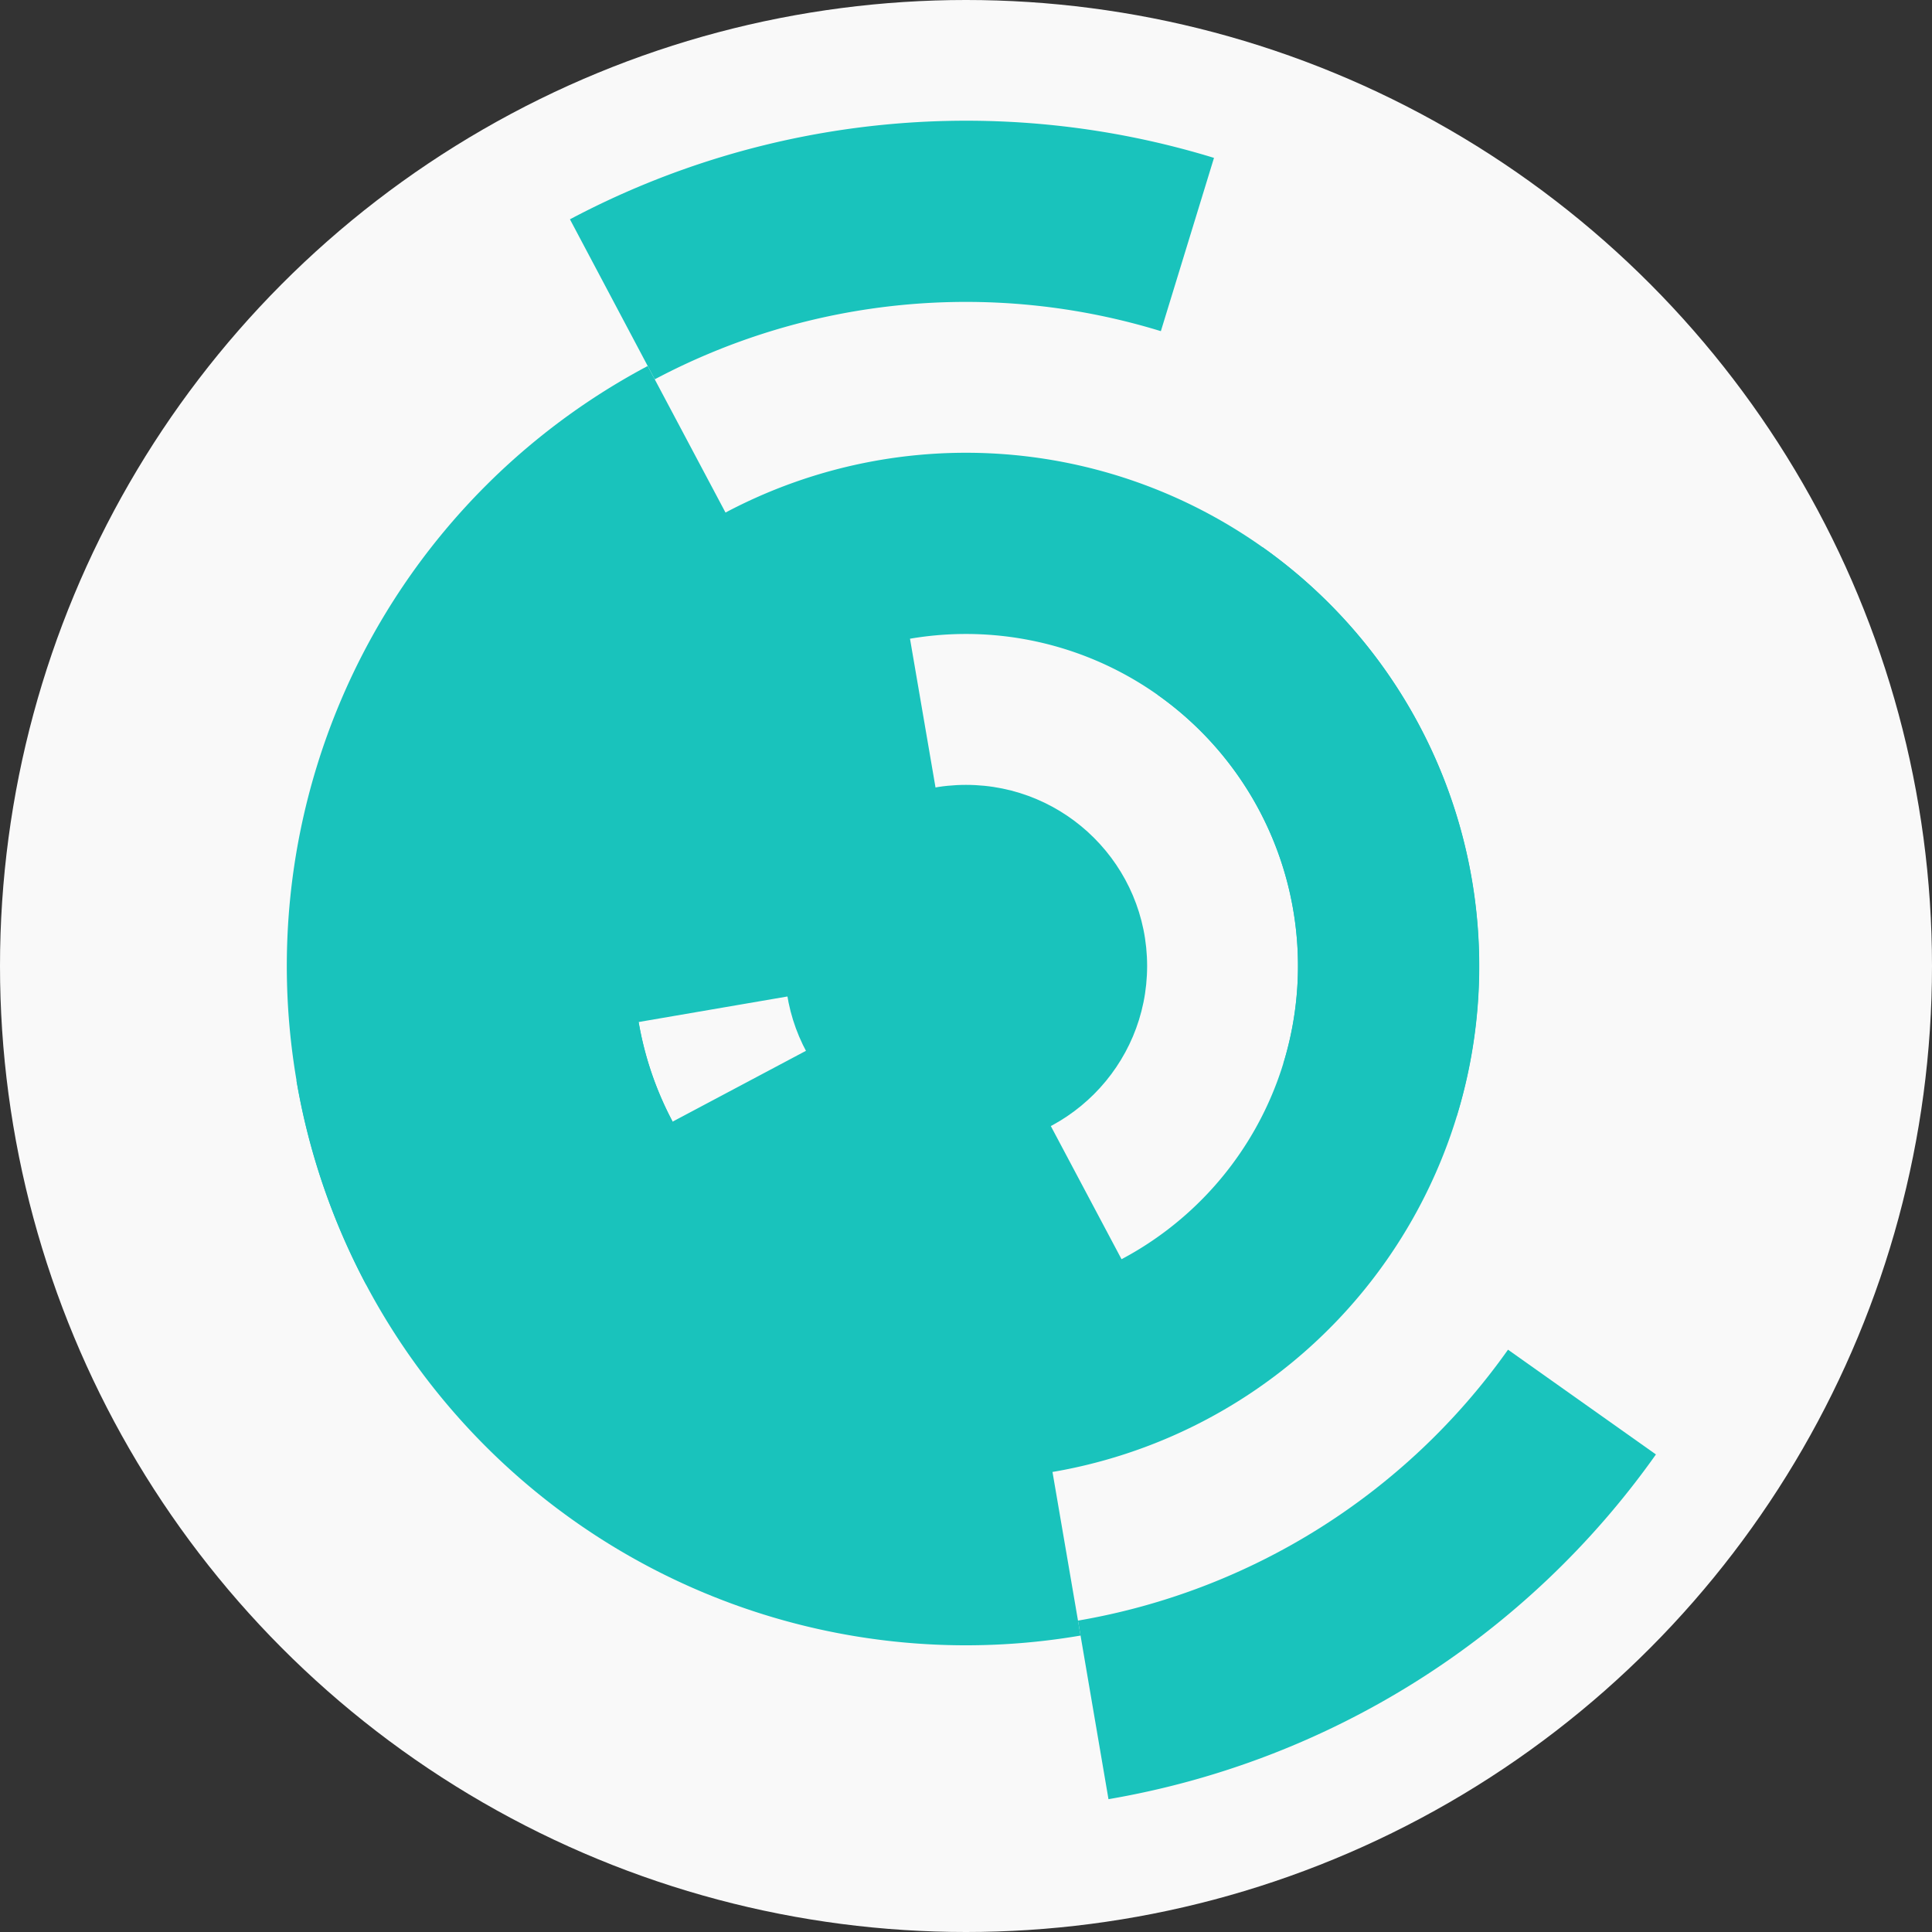 <?xml version="1.0" encoding="utf-8" ?>
<svg width="128" height="128" viewbox="0 0 128 128" xmlns="http://www.w3.org/2000/svg">
<rect width="100%" height="100%" fill="#333333" stroke="none"/>
<circle cx="64" cy="64" fill="#f9f9f9" r="64"/>
<path d="M 41.33 67.88 A 23 23 0 0 1 60.12 41.33 L 62.15 53.16 A 11 11 0 0 0 53.16 65.85 Z" fill="#19c3bc"/>
<path d="M 74.78 84.32 A 23 23 0 0 1 43.68 74.78 L 54.28 69.15 A 11 11 0 0 0 69.15 73.72 Z" fill="#19c3bc"/>
<path d="M 83.64 36.25 A 34 34 0 1 1 30.49 69.73 L 42.31 67.71 A 22 22 0 1 0 76.71 46.04 Z" fill="#19c3bc"/>
<path d="M 33.96 79.93 A 34 34 0 1 1 96.5 73.97 L 85.03 70.45 A 22 22 0 1 0 44.56 74.31 Z" fill="#19c3bc"/>
<path d="M 71.59 108.36 A 45 45 0 0 1 19.64 71.59 L 31.47 69.56 A 33 33 0 0 0 69.56 96.53 Z" fill="#19c3bc"/>
<path d="M 24.25 85.09 A 45 45 0 0 1 42.91 24.25 L 48.54 34.85 A 33 33 0 0 0 34.85 79.46 Z" fill="#19c3bc"/>
<path d="M 109.71 96.36 A 56 56 0 0 1 73.44 119.2 L 71.42 107.37 A 44 44 0 0 0 99.91 89.42 Z" fill="#19c3bc"/>
<path d="M 37.76 14.53 A 56 56 0 0 1 80.43 10.46 L 76.91 21.94 A 44 44 0 0 0 43.38 25.13 Z" fill="#19c3bc"/>
<circle cx="64" cy="64" fill="#19c3bc" r="12"/>
</svg>